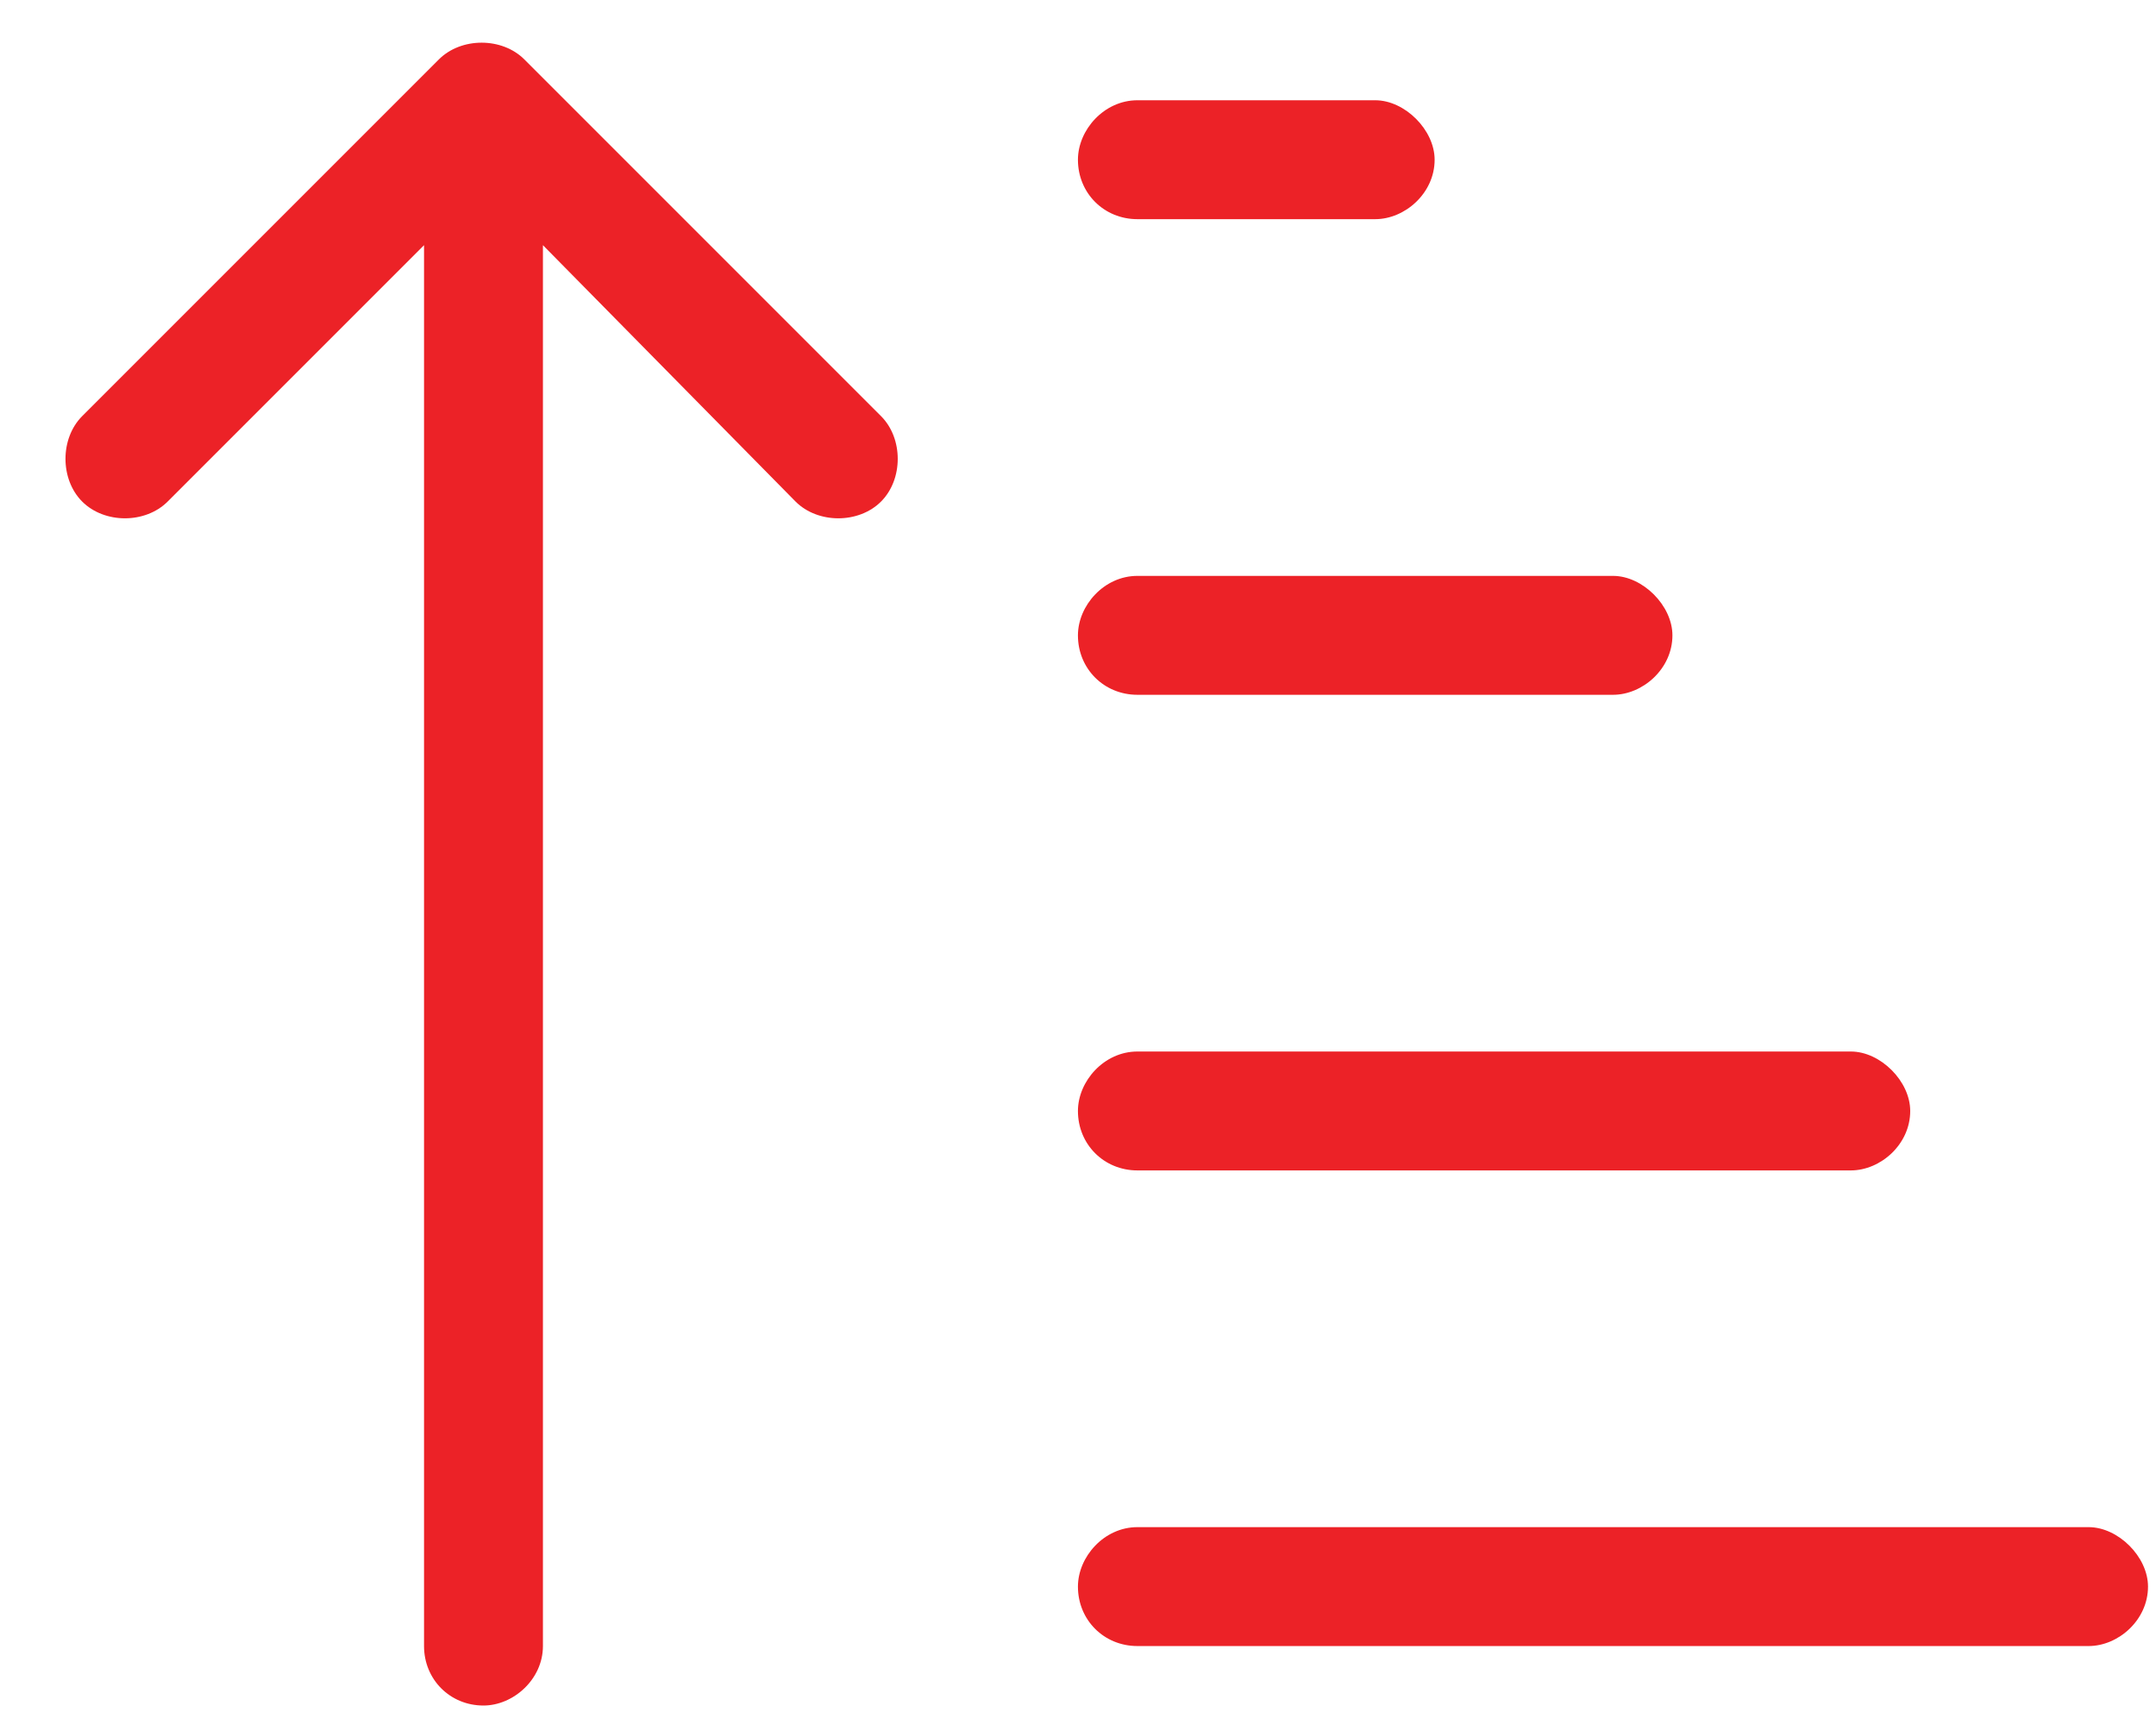 <svg xmlns="http://www.w3.org/2000/svg" width="34" height="27" viewBox="0 0 34 27" fill="none"><path d="M8.269 0.937L13.894 6.562C14.245 6.913 14.245 7.558 13.894 7.909C13.542 8.261 12.898 8.261 12.546 7.909L8.562 3.866V25.956C8.562 26.483 8.093 26.894 7.624 26.894C7.097 26.894 6.687 26.483 6.687 25.956V3.866L2.644 7.909C2.292 8.261 1.648 8.261 1.296 7.909C0.945 7.558 0.945 6.913 1.296 6.562L6.921 0.937C7.273 0.585 7.917 0.585 8.269 0.937ZM17.937 1.581H21.687C22.156 1.581 22.624 2.05 22.624 2.519C22.624 3.046 22.156 3.456 21.687 3.456H17.937C17.41 3.456 16.999 3.046 16.999 2.519C16.999 2.05 17.41 1.581 17.937 1.581ZM17.937 9.081H25.437C25.906 9.081 26.374 9.55 26.374 10.019C26.374 10.546 25.906 10.956 25.437 10.956H17.937C17.41 10.956 16.999 10.546 16.999 10.019C16.999 9.55 17.41 9.081 17.937 9.081ZM17.937 16.581H29.187C29.656 16.581 30.124 17.05 30.124 17.519C30.124 18.046 29.656 18.456 29.187 18.456H17.937C17.41 18.456 16.999 18.046 16.999 17.519C16.999 17.05 17.41 16.581 17.937 16.581ZM17.937 24.081H32.937C33.406 24.081 33.874 24.55 33.874 25.019C33.874 25.546 33.406 25.956 32.937 25.956H17.937C17.41 25.956 16.999 25.546 16.999 25.019C16.999 24.55 17.41 24.081 17.937 24.081Z" fill="#EC2227"></path></svg>